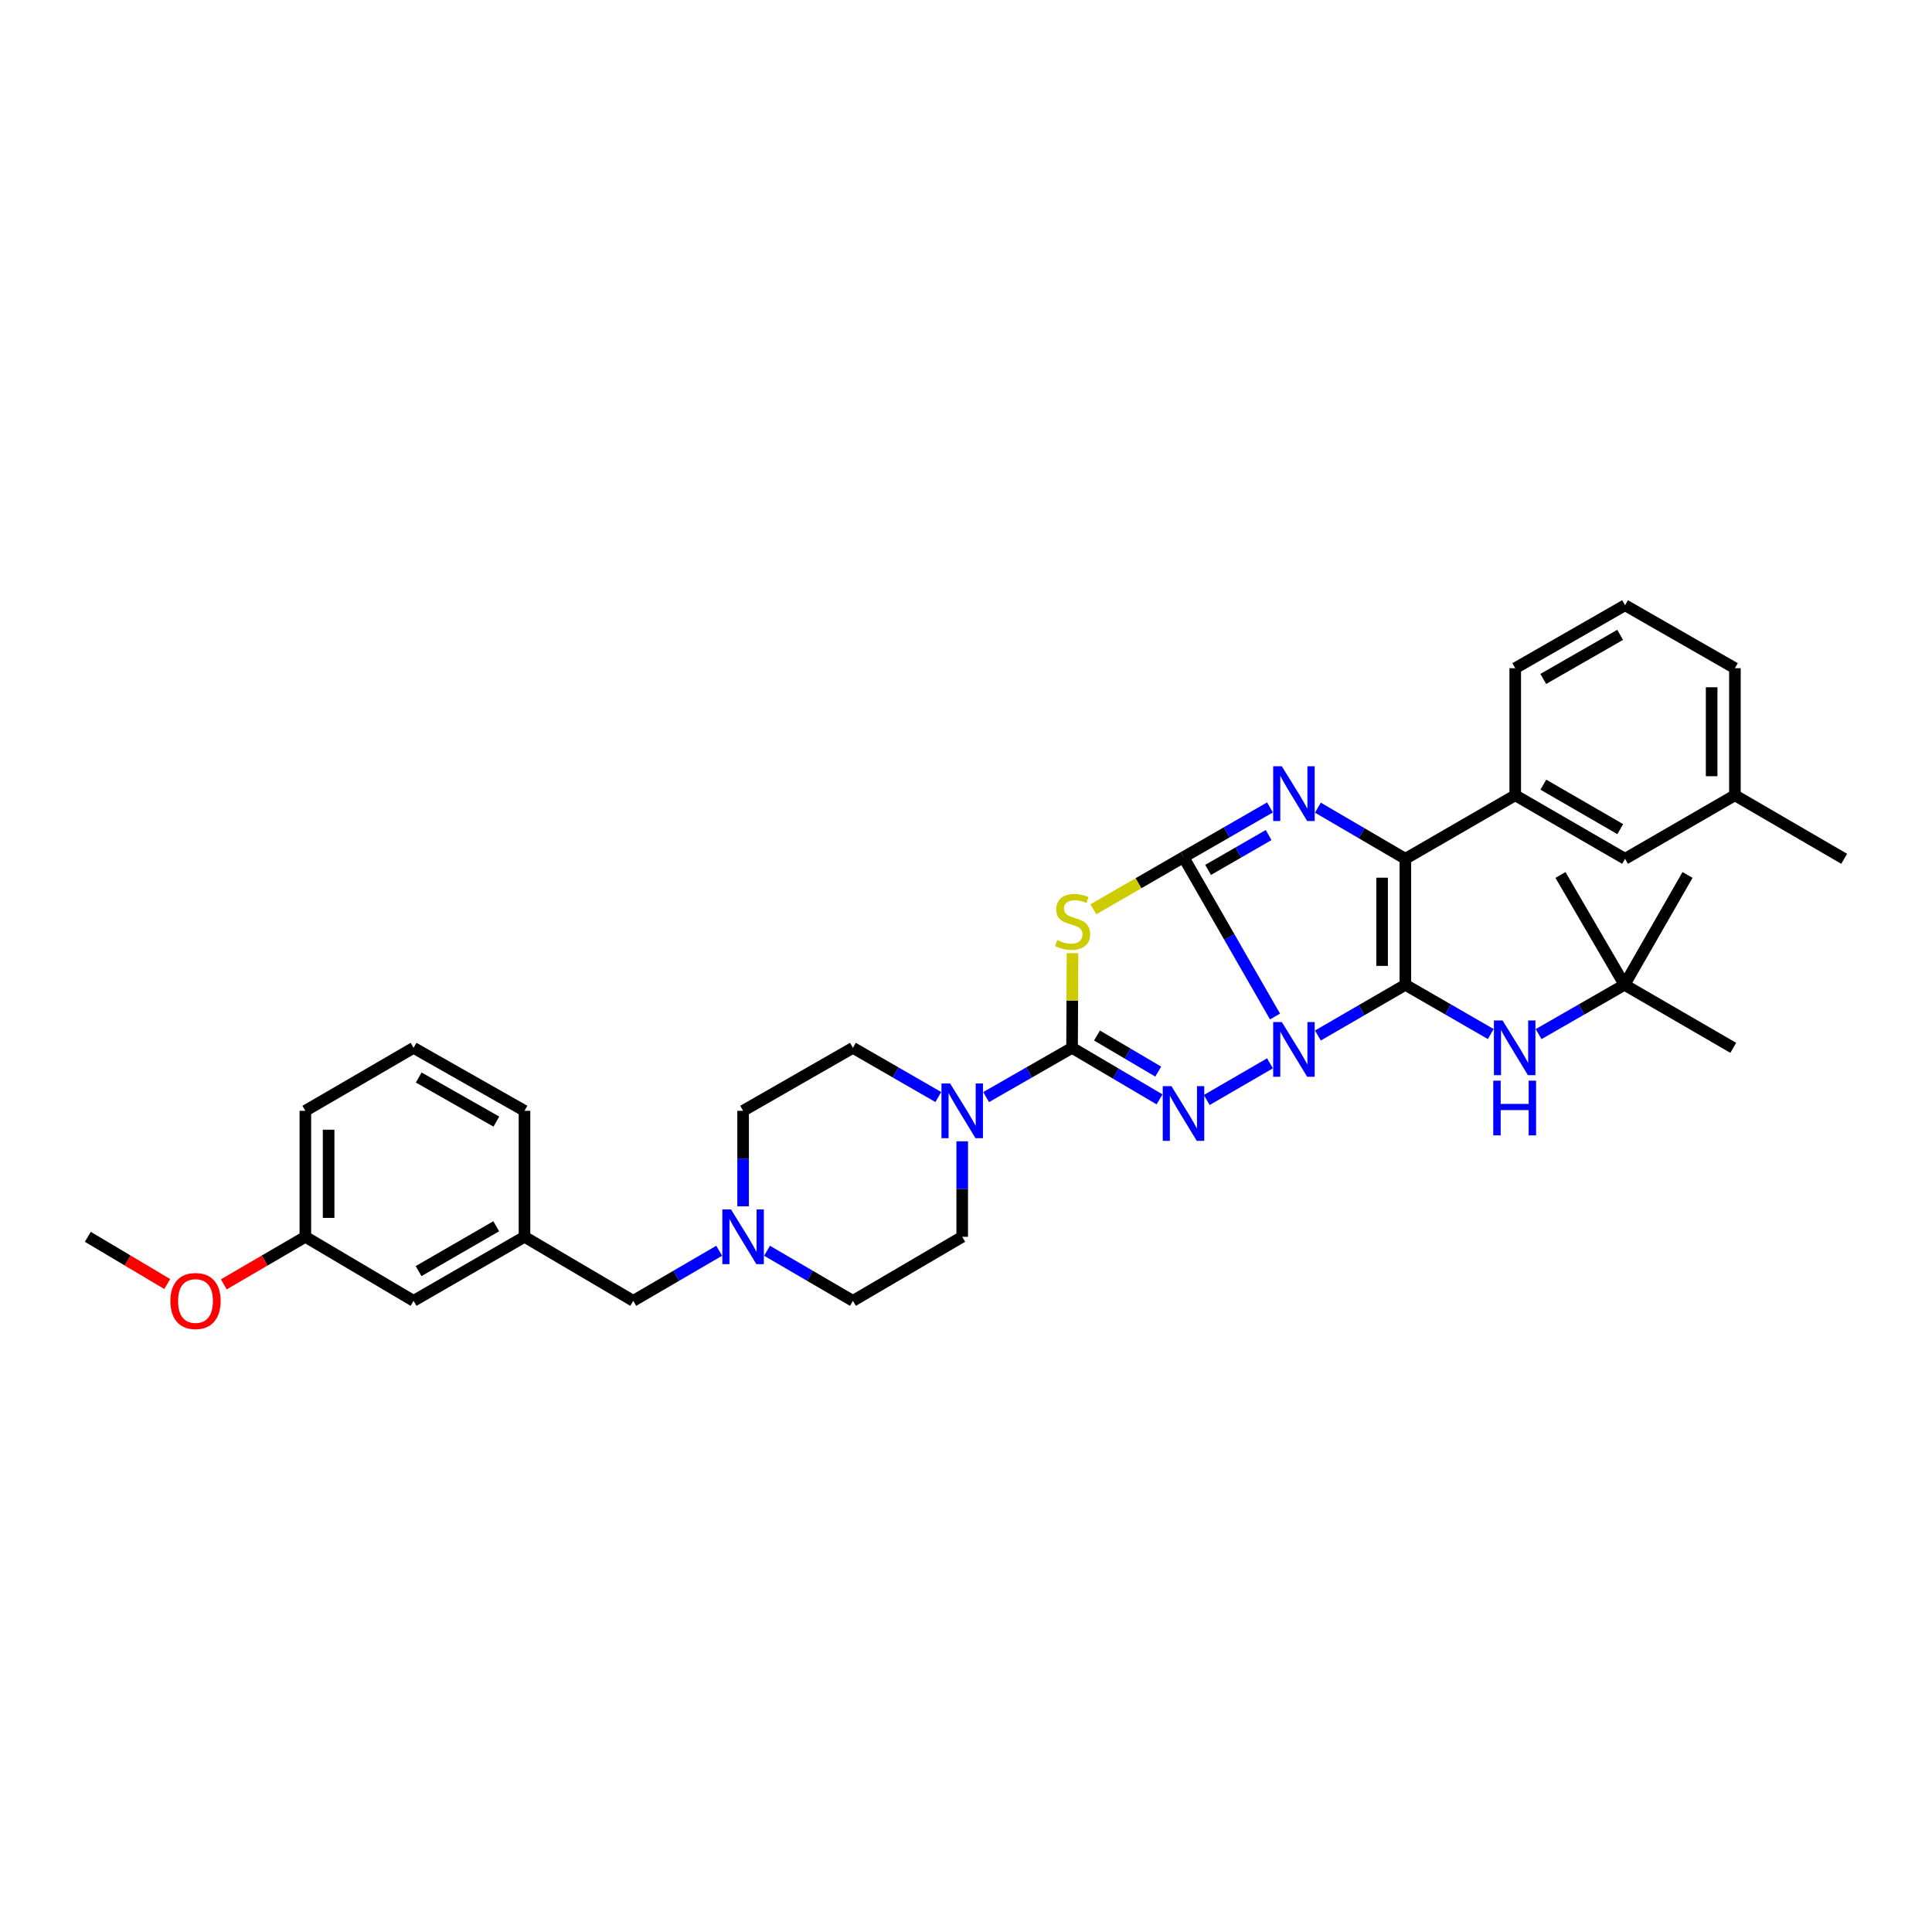 <?xml version='1.0' encoding='iso-8859-1'?>
<svg version='1.1' baseProfile='full'
              xmlns='http://www.w3.org/2000/svg'
                      xmlns:rdkit='http://www.rdkit.org/xml'
                      xmlns:xlink='http://www.w3.org/1999/xlink'
                  xml:space='preserve'
width='1000px' height='1000px' viewBox='0 0 1000 1000'>
<!-- END OF HEADER -->
<rect style='opacity:1.0;fill:#FFFFFF;stroke:none' width='1000' height='1000' x='0' y='0'> </rect>
<path class='bond-0' d='M 659.949,526.151 L 636.266,484.921' style='fill:none;fill-rule:evenodd;stroke:#0000FF;stroke-width:6px;stroke-linecap:butt;stroke-linejoin:miter;stroke-opacity:1' />
<path class='bond-0' d='M 636.266,484.921 L 612.583,443.69' style='fill:none;fill-rule:evenodd;stroke:#000000;stroke-width:6px;stroke-linecap:butt;stroke-linejoin:miter;stroke-opacity:1' />
<path class='bond-1' d='M 682.137,535.985 L 704.775,522.857' style='fill:none;fill-rule:evenodd;stroke:#0000FF;stroke-width:6px;stroke-linecap:butt;stroke-linejoin:miter;stroke-opacity:1' />
<path class='bond-1' d='M 704.775,522.857 L 727.413,509.729' style='fill:none;fill-rule:evenodd;stroke:#000000;stroke-width:6px;stroke-linecap:butt;stroke-linejoin:miter;stroke-opacity:1' />
<path class='bond-2' d='M 657.339,550.371 L 624.616,569.36' style='fill:none;fill-rule:evenodd;stroke:#0000FF;stroke-width:6px;stroke-linecap:butt;stroke-linejoin:miter;stroke-opacity:1' />
<path class='bond-4' d='M 612.583,443.69 L 634.962,430.805' style='fill:none;fill-rule:evenodd;stroke:#000000;stroke-width:6px;stroke-linecap:butt;stroke-linejoin:miter;stroke-opacity:1' />
<path class='bond-4' d='M 634.962,430.805 L 657.342,417.92' style='fill:none;fill-rule:evenodd;stroke:#0000FF;stroke-width:6px;stroke-linecap:butt;stroke-linejoin:miter;stroke-opacity:1' />
<path class='bond-4' d='M 625.305,450.261 L 640.971,441.241' style='fill:none;fill-rule:evenodd;stroke:#000000;stroke-width:6px;stroke-linecap:butt;stroke-linejoin:miter;stroke-opacity:1' />
<path class='bond-4' d='M 640.971,441.241 L 656.636,432.222' style='fill:none;fill-rule:evenodd;stroke:#0000FF;stroke-width:6px;stroke-linecap:butt;stroke-linejoin:miter;stroke-opacity:1' />
<path class='bond-5' d='M 612.583,443.69 L 589.254,457.169' style='fill:none;fill-rule:evenodd;stroke:#000000;stroke-width:6px;stroke-linecap:butt;stroke-linejoin:miter;stroke-opacity:1' />
<path class='bond-5' d='M 589.254,457.169 L 565.925,470.649' style='fill:none;fill-rule:evenodd;stroke:#CCCC00;stroke-width:6px;stroke-linecap:butt;stroke-linejoin:miter;stroke-opacity:1' />
<path class='bond-6' d='M 727.413,509.729 L 727.413,444.513' style='fill:none;fill-rule:evenodd;stroke:#000000;stroke-width:6px;stroke-linecap:butt;stroke-linejoin:miter;stroke-opacity:1' />
<path class='bond-6' d='M 715.371,499.946 L 715.371,454.295' style='fill:none;fill-rule:evenodd;stroke:#000000;stroke-width:6px;stroke-linecap:butt;stroke-linejoin:miter;stroke-opacity:1' />
<path class='bond-8' d='M 727.413,509.729 L 749.516,522.475' style='fill:none;fill-rule:evenodd;stroke:#000000;stroke-width:6px;stroke-linecap:butt;stroke-linejoin:miter;stroke-opacity:1' />
<path class='bond-8' d='M 749.516,522.475 L 771.619,535.222' style='fill:none;fill-rule:evenodd;stroke:#0000FF;stroke-width:6px;stroke-linecap:butt;stroke-linejoin:miter;stroke-opacity:1' />
<path class='bond-3' d='M 600.169,569.029 L 577.534,555.693' style='fill:none;fill-rule:evenodd;stroke:#0000FF;stroke-width:6px;stroke-linecap:butt;stroke-linejoin:miter;stroke-opacity:1' />
<path class='bond-3' d='M 577.534,555.693 L 554.9,542.357' style='fill:none;fill-rule:evenodd;stroke:#000000;stroke-width:6px;stroke-linecap:butt;stroke-linejoin:miter;stroke-opacity:1' />
<path class='bond-3' d='M 599.492,554.653 L 583.647,545.318' style='fill:none;fill-rule:evenodd;stroke:#0000FF;stroke-width:6px;stroke-linecap:butt;stroke-linejoin:miter;stroke-opacity:1' />
<path class='bond-3' d='M 583.647,545.318 L 567.803,535.982' style='fill:none;fill-rule:evenodd;stroke:#000000;stroke-width:6px;stroke-linecap:butt;stroke-linejoin:miter;stroke-opacity:1' />
<path class='bond-7' d='M 554.9,542.357 L 532.659,555.106' style='fill:none;fill-rule:evenodd;stroke:#000000;stroke-width:6px;stroke-linecap:butt;stroke-linejoin:miter;stroke-opacity:1' />
<path class='bond-7' d='M 532.659,555.106 L 510.418,567.856' style='fill:none;fill-rule:evenodd;stroke:#0000FF;stroke-width:6px;stroke-linecap:butt;stroke-linejoin:miter;stroke-opacity:1' />
<path class='bond-35' d='M 554.9,542.357 L 555.007,517.864' style='fill:none;fill-rule:evenodd;stroke:#000000;stroke-width:6px;stroke-linecap:butt;stroke-linejoin:miter;stroke-opacity:1' />
<path class='bond-35' d='M 555.007,517.864 L 555.115,493.371' style='fill:none;fill-rule:evenodd;stroke:#CCCC00;stroke-width:6px;stroke-linecap:butt;stroke-linejoin:miter;stroke-opacity:1' />
<path class='bond-34' d='M 682.141,418.043 L 704.777,431.278' style='fill:none;fill-rule:evenodd;stroke:#0000FF;stroke-width:6px;stroke-linecap:butt;stroke-linejoin:miter;stroke-opacity:1' />
<path class='bond-34' d='M 704.777,431.278 L 727.413,444.513' style='fill:none;fill-rule:evenodd;stroke:#000000;stroke-width:6px;stroke-linecap:butt;stroke-linejoin:miter;stroke-opacity:1' />
<path class='bond-9' d='M 727.413,444.513 L 784.28,411.63' style='fill:none;fill-rule:evenodd;stroke:#000000;stroke-width:6px;stroke-linecap:butt;stroke-linejoin:miter;stroke-opacity:1' />
<path class='bond-12' d='M 498.04,590.742 L 498.04,615.455' style='fill:none;fill-rule:evenodd;stroke:#0000FF;stroke-width:6px;stroke-linecap:butt;stroke-linejoin:miter;stroke-opacity:1' />
<path class='bond-12' d='M 498.04,615.455 L 498.04,640.168' style='fill:none;fill-rule:evenodd;stroke:#000000;stroke-width:6px;stroke-linecap:butt;stroke-linejoin:miter;stroke-opacity:1' />
<path class='bond-13' d='M 485.668,567.822 L 463.571,555.09' style='fill:none;fill-rule:evenodd;stroke:#0000FF;stroke-width:6px;stroke-linecap:butt;stroke-linejoin:miter;stroke-opacity:1' />
<path class='bond-13' d='M 463.571,555.09 L 441.474,542.357' style='fill:none;fill-rule:evenodd;stroke:#000000;stroke-width:6px;stroke-linecap:butt;stroke-linejoin:miter;stroke-opacity:1' />
<path class='bond-14' d='M 796.371,535.252 L 818.605,522.49' style='fill:none;fill-rule:evenodd;stroke:#0000FF;stroke-width:6px;stroke-linecap:butt;stroke-linejoin:miter;stroke-opacity:1' />
<path class='bond-14' d='M 818.605,522.49 L 840.839,509.729' style='fill:none;fill-rule:evenodd;stroke:#000000;stroke-width:6px;stroke-linecap:butt;stroke-linejoin:miter;stroke-opacity:1' />
<path class='bond-11' d='M 784.28,411.63 L 841.127,444.513' style='fill:none;fill-rule:evenodd;stroke:#000000;stroke-width:6px;stroke-linecap:butt;stroke-linejoin:miter;stroke-opacity:1' />
<path class='bond-11' d='M 798.837,406.139 L 838.629,429.156' style='fill:none;fill-rule:evenodd;stroke:#000000;stroke-width:6px;stroke-linecap:butt;stroke-linejoin:miter;stroke-opacity:1' />
<path class='bond-22' d='M 784.28,411.63 L 784.28,345.859' style='fill:none;fill-rule:evenodd;stroke:#000000;stroke-width:6px;stroke-linecap:butt;stroke-linejoin:miter;stroke-opacity:1' />
<path class='bond-10' d='M 384.628,624.377 L 384.628,599.664' style='fill:none;fill-rule:evenodd;stroke:#0000FF;stroke-width:6px;stroke-linecap:butt;stroke-linejoin:miter;stroke-opacity:1' />
<path class='bond-10' d='M 384.628,599.664 L 384.628,574.951' style='fill:none;fill-rule:evenodd;stroke:#000000;stroke-width:6px;stroke-linecap:butt;stroke-linejoin:miter;stroke-opacity:1' />
<path class='bond-15' d='M 372.242,647.388 L 350.005,660.353' style='fill:none;fill-rule:evenodd;stroke:#0000FF;stroke-width:6px;stroke-linecap:butt;stroke-linejoin:miter;stroke-opacity:1' />
<path class='bond-15' d='M 350.005,660.353 L 327.768,673.317' style='fill:none;fill-rule:evenodd;stroke:#000000;stroke-width:6px;stroke-linecap:butt;stroke-linejoin:miter;stroke-opacity:1' />
<path class='bond-36' d='M 397.013,647.39 L 419.243,660.354' style='fill:none;fill-rule:evenodd;stroke:#0000FF;stroke-width:6px;stroke-linecap:butt;stroke-linejoin:miter;stroke-opacity:1' />
<path class='bond-36' d='M 419.243,660.354 L 441.474,673.317' style='fill:none;fill-rule:evenodd;stroke:#000000;stroke-width:6px;stroke-linecap:butt;stroke-linejoin:miter;stroke-opacity:1' />
<path class='bond-20' d='M 841.127,444.513 L 897.987,411.63' style='fill:none;fill-rule:evenodd;stroke:#000000;stroke-width:6px;stroke-linecap:butt;stroke-linejoin:miter;stroke-opacity:1' />
<path class='bond-18' d='M 498.04,640.168 L 441.474,673.317' style='fill:none;fill-rule:evenodd;stroke:#000000;stroke-width:6px;stroke-linecap:butt;stroke-linejoin:miter;stroke-opacity:1' />
<path class='bond-17' d='M 441.474,542.357 L 384.628,574.951' style='fill:none;fill-rule:evenodd;stroke:#000000;stroke-width:6px;stroke-linecap:butt;stroke-linejoin:miter;stroke-opacity:1' />
<path class='bond-27' d='M 840.839,509.729 L 807.689,452.875' style='fill:none;fill-rule:evenodd;stroke:#000000;stroke-width:6px;stroke-linecap:butt;stroke-linejoin:miter;stroke-opacity:1' />
<path class='bond-28' d='M 840.839,509.729 L 873.454,452.875' style='fill:none;fill-rule:evenodd;stroke:#000000;stroke-width:6px;stroke-linecap:butt;stroke-linejoin:miter;stroke-opacity:1' />
<path class='bond-29' d='M 840.839,509.729 L 897.13,542.357' style='fill:none;fill-rule:evenodd;stroke:#000000;stroke-width:6px;stroke-linecap:butt;stroke-linejoin:miter;stroke-opacity:1' />
<path class='bond-16' d='M 327.768,673.317 L 271.476,640.168' style='fill:none;fill-rule:evenodd;stroke:#000000;stroke-width:6px;stroke-linecap:butt;stroke-linejoin:miter;stroke-opacity:1' />
<path class='bond-19' d='M 271.476,640.168 L 214.061,673.317' style='fill:none;fill-rule:evenodd;stroke:#000000;stroke-width:6px;stroke-linecap:butt;stroke-linejoin:miter;stroke-opacity:1' />
<path class='bond-19' d='M 256.843,634.711 L 216.652,657.916' style='fill:none;fill-rule:evenodd;stroke:#000000;stroke-width:6px;stroke-linecap:butt;stroke-linejoin:miter;stroke-opacity:1' />
<path class='bond-26' d='M 271.476,640.168 L 271.476,574.951' style='fill:none;fill-rule:evenodd;stroke:#000000;stroke-width:6px;stroke-linecap:butt;stroke-linejoin:miter;stroke-opacity:1' />
<path class='bond-21' d='M 214.061,673.317 L 158.051,640.168' style='fill:none;fill-rule:evenodd;stroke:#000000;stroke-width:6px;stroke-linecap:butt;stroke-linejoin:miter;stroke-opacity:1' />
<path class='bond-32' d='M 897.987,411.63 L 954.545,444.513' style='fill:none;fill-rule:evenodd;stroke:#000000;stroke-width:6px;stroke-linecap:butt;stroke-linejoin:miter;stroke-opacity:1' />
<path class='bond-37' d='M 897.987,411.63 L 897.987,345.859' style='fill:none;fill-rule:evenodd;stroke:#000000;stroke-width:6px;stroke-linecap:butt;stroke-linejoin:miter;stroke-opacity:1' />
<path class='bond-37' d='M 885.944,401.765 L 885.944,355.725' style='fill:none;fill-rule:evenodd;stroke:#000000;stroke-width:6px;stroke-linecap:butt;stroke-linejoin:miter;stroke-opacity:1' />
<path class='bond-23' d='M 158.051,640.168 L 136.943,652.473' style='fill:none;fill-rule:evenodd;stroke:#000000;stroke-width:6px;stroke-linecap:butt;stroke-linejoin:miter;stroke-opacity:1' />
<path class='bond-23' d='M 136.943,652.473 L 115.836,664.779' style='fill:none;fill-rule:evenodd;stroke:#FF0000;stroke-width:6px;stroke-linecap:butt;stroke-linejoin:miter;stroke-opacity:1' />
<path class='bond-38' d='M 158.051,640.168 L 158.051,574.951' style='fill:none;fill-rule:evenodd;stroke:#000000;stroke-width:6px;stroke-linecap:butt;stroke-linejoin:miter;stroke-opacity:1' />
<path class='bond-38' d='M 170.093,630.385 L 170.093,584.734' style='fill:none;fill-rule:evenodd;stroke:#000000;stroke-width:6px;stroke-linecap:butt;stroke-linejoin:miter;stroke-opacity:1' />
<path class='bond-24' d='M 784.28,345.859 L 841.127,313.264' style='fill:none;fill-rule:evenodd;stroke:#000000;stroke-width:6px;stroke-linecap:butt;stroke-linejoin:miter;stroke-opacity:1' />
<path class='bond-24' d='M 798.797,351.417 L 838.59,328.6' style='fill:none;fill-rule:evenodd;stroke:#000000;stroke-width:6px;stroke-linecap:butt;stroke-linejoin:miter;stroke-opacity:1' />
<path class='bond-33' d='M 86.569,664.621 L 66.012,652.394' style='fill:none;fill-rule:evenodd;stroke:#FF0000;stroke-width:6px;stroke-linecap:butt;stroke-linejoin:miter;stroke-opacity:1' />
<path class='bond-33' d='M 66.012,652.394 L 45.455,640.168' style='fill:none;fill-rule:evenodd;stroke:#000000;stroke-width:6px;stroke-linecap:butt;stroke-linejoin:miter;stroke-opacity:1' />
<path class='bond-30' d='M 841.127,313.264 L 897.987,345.859' style='fill:none;fill-rule:evenodd;stroke:#000000;stroke-width:6px;stroke-linecap:butt;stroke-linejoin:miter;stroke-opacity:1' />
<path class='bond-25' d='M 214.061,542.357 L 271.476,574.951' style='fill:none;fill-rule:evenodd;stroke:#000000;stroke-width:6px;stroke-linecap:butt;stroke-linejoin:miter;stroke-opacity:1' />
<path class='bond-25' d='M 216.728,557.718 L 256.919,580.535' style='fill:none;fill-rule:evenodd;stroke:#000000;stroke-width:6px;stroke-linecap:butt;stroke-linejoin:miter;stroke-opacity:1' />
<path class='bond-31' d='M 214.061,542.357 L 158.051,574.951' style='fill:none;fill-rule:evenodd;stroke:#000000;stroke-width:6px;stroke-linecap:butt;stroke-linejoin:miter;stroke-opacity:1' />
<path  class='atom-0' d='M 663.47 529.02
L 672.75 544.02
Q 673.67 545.5, 675.15 548.18
Q 676.63 550.86, 676.71 551.02
L 676.71 529.02
L 680.47 529.02
L 680.47 557.34
L 676.59 557.34
L 666.63 540.94
Q 665.47 539.02, 664.23 536.82
Q 663.03 534.62, 662.67 533.94
L 662.67 557.34
L 658.99 557.34
L 658.99 529.02
L 663.47 529.02
' fill='#0000FF'/>
<path  class='atom-3' d='M 606.323 562.183
L 615.603 577.183
Q 616.523 578.663, 618.003 581.343
Q 619.483 584.023, 619.563 584.183
L 619.563 562.183
L 623.323 562.183
L 623.323 590.503
L 619.443 590.503
L 609.483 574.103
Q 608.323 572.183, 607.083 569.983
Q 605.883 567.783, 605.523 567.103
L 605.523 590.503
L 601.843 590.503
L 601.843 562.183
L 606.323 562.183
' fill='#0000FF'/>
<path  class='atom-5' d='M 663.47 396.627
L 672.75 411.627
Q 673.67 413.107, 675.15 415.787
Q 676.63 418.467, 676.71 418.627
L 676.71 396.627
L 680.47 396.627
L 680.47 424.947
L 676.59 424.947
L 666.63 408.547
Q 665.47 406.627, 664.23 404.427
Q 663.03 402.227, 662.67 401.547
L 662.67 424.947
L 658.99 424.947
L 658.99 396.627
L 663.47 396.627
' fill='#0000FF'/>
<path  class='atom-6' d='M 547.187 486.573
Q 547.507 486.693, 548.827 487.253
Q 550.147 487.813, 551.587 488.173
Q 553.067 488.493, 554.507 488.493
Q 557.187 488.493, 558.747 487.213
Q 560.307 485.893, 560.307 483.613
Q 560.307 482.053, 559.507 481.093
Q 558.747 480.133, 557.547 479.613
Q 556.347 479.093, 554.347 478.493
Q 551.827 477.733, 550.307 477.013
Q 548.827 476.293, 547.747 474.773
Q 546.707 473.253, 546.707 470.693
Q 546.707 467.133, 549.107 464.933
Q 551.547 462.733, 556.347 462.733
Q 559.627 462.733, 563.347 464.293
L 562.427 467.373
Q 559.027 465.973, 556.467 465.973
Q 553.707 465.973, 552.187 467.133
Q 550.667 468.253, 550.707 470.213
Q 550.707 471.733, 551.467 472.653
Q 552.267 473.573, 553.387 474.093
Q 554.547 474.613, 556.467 475.213
Q 559.027 476.013, 560.547 476.813
Q 562.067 477.613, 563.147 479.253
Q 564.267 480.853, 564.267 483.613
Q 564.267 487.533, 561.627 489.653
Q 559.027 491.733, 554.667 491.733
Q 552.147 491.733, 550.227 491.173
Q 548.347 490.653, 546.107 489.733
L 547.187 486.573
' fill='#CCCC00'/>
<path  class='atom-8' d='M 491.78 560.791
L 501.06 575.791
Q 501.98 577.271, 503.46 579.951
Q 504.94 582.631, 505.02 582.791
L 505.02 560.791
L 508.78 560.791
L 508.78 589.111
L 504.9 589.111
L 494.94 572.711
Q 493.78 570.791, 492.54 568.591
Q 491.34 566.391, 490.98 565.711
L 490.98 589.111
L 487.3 589.111
L 487.3 560.791
L 491.78 560.791
' fill='#0000FF'/>
<path  class='atom-9' d='M 777.732 528.197
L 787.012 543.197
Q 787.932 544.677, 789.412 547.357
Q 790.892 550.037, 790.972 550.197
L 790.972 528.197
L 794.732 528.197
L 794.732 556.517
L 790.852 556.517
L 780.892 540.117
Q 779.732 538.197, 778.492 535.997
Q 777.292 533.797, 776.932 533.117
L 776.932 556.517
L 773.252 556.517
L 773.252 528.197
L 777.732 528.197
' fill='#0000FF'/>
<path  class='atom-9' d='M 772.912 559.349
L 776.752 559.349
L 776.752 571.389
L 791.232 571.389
L 791.232 559.349
L 795.072 559.349
L 795.072 587.669
L 791.232 587.669
L 791.232 574.589
L 776.752 574.589
L 776.752 587.669
L 772.912 587.669
L 772.912 559.349
' fill='#0000FF'/>
<path  class='atom-11' d='M 378.368 626.008
L 387.648 641.008
Q 388.568 642.488, 390.048 645.168
Q 391.528 647.848, 391.608 648.008
L 391.608 626.008
L 395.368 626.008
L 395.368 654.328
L 391.488 654.328
L 381.528 637.928
Q 380.368 636.008, 379.128 633.808
Q 377.928 631.608, 377.568 630.928
L 377.568 654.328
L 373.888 654.328
L 373.888 626.008
L 378.368 626.008
' fill='#0000FF'/>
<path  class='atom-24' d='M 88.191 673.397
Q 88.191 666.597, 91.551 662.797
Q 94.911 658.997, 101.191 658.997
Q 107.471 658.997, 110.831 662.797
Q 114.191 666.597, 114.191 673.397
Q 114.191 680.277, 110.791 684.197
Q 107.391 688.077, 101.191 688.077
Q 94.951 688.077, 91.551 684.197
Q 88.191 680.317, 88.191 673.397
M 101.191 684.877
Q 105.511 684.877, 107.831 681.997
Q 110.191 679.077, 110.191 673.397
Q 110.191 667.837, 107.831 665.037
Q 105.511 662.197, 101.191 662.197
Q 96.871 662.197, 94.511 664.997
Q 92.191 667.797, 92.191 673.397
Q 92.191 679.117, 94.511 681.997
Q 96.871 684.877, 101.191 684.877
' fill='#FF0000'/>
</svg>
